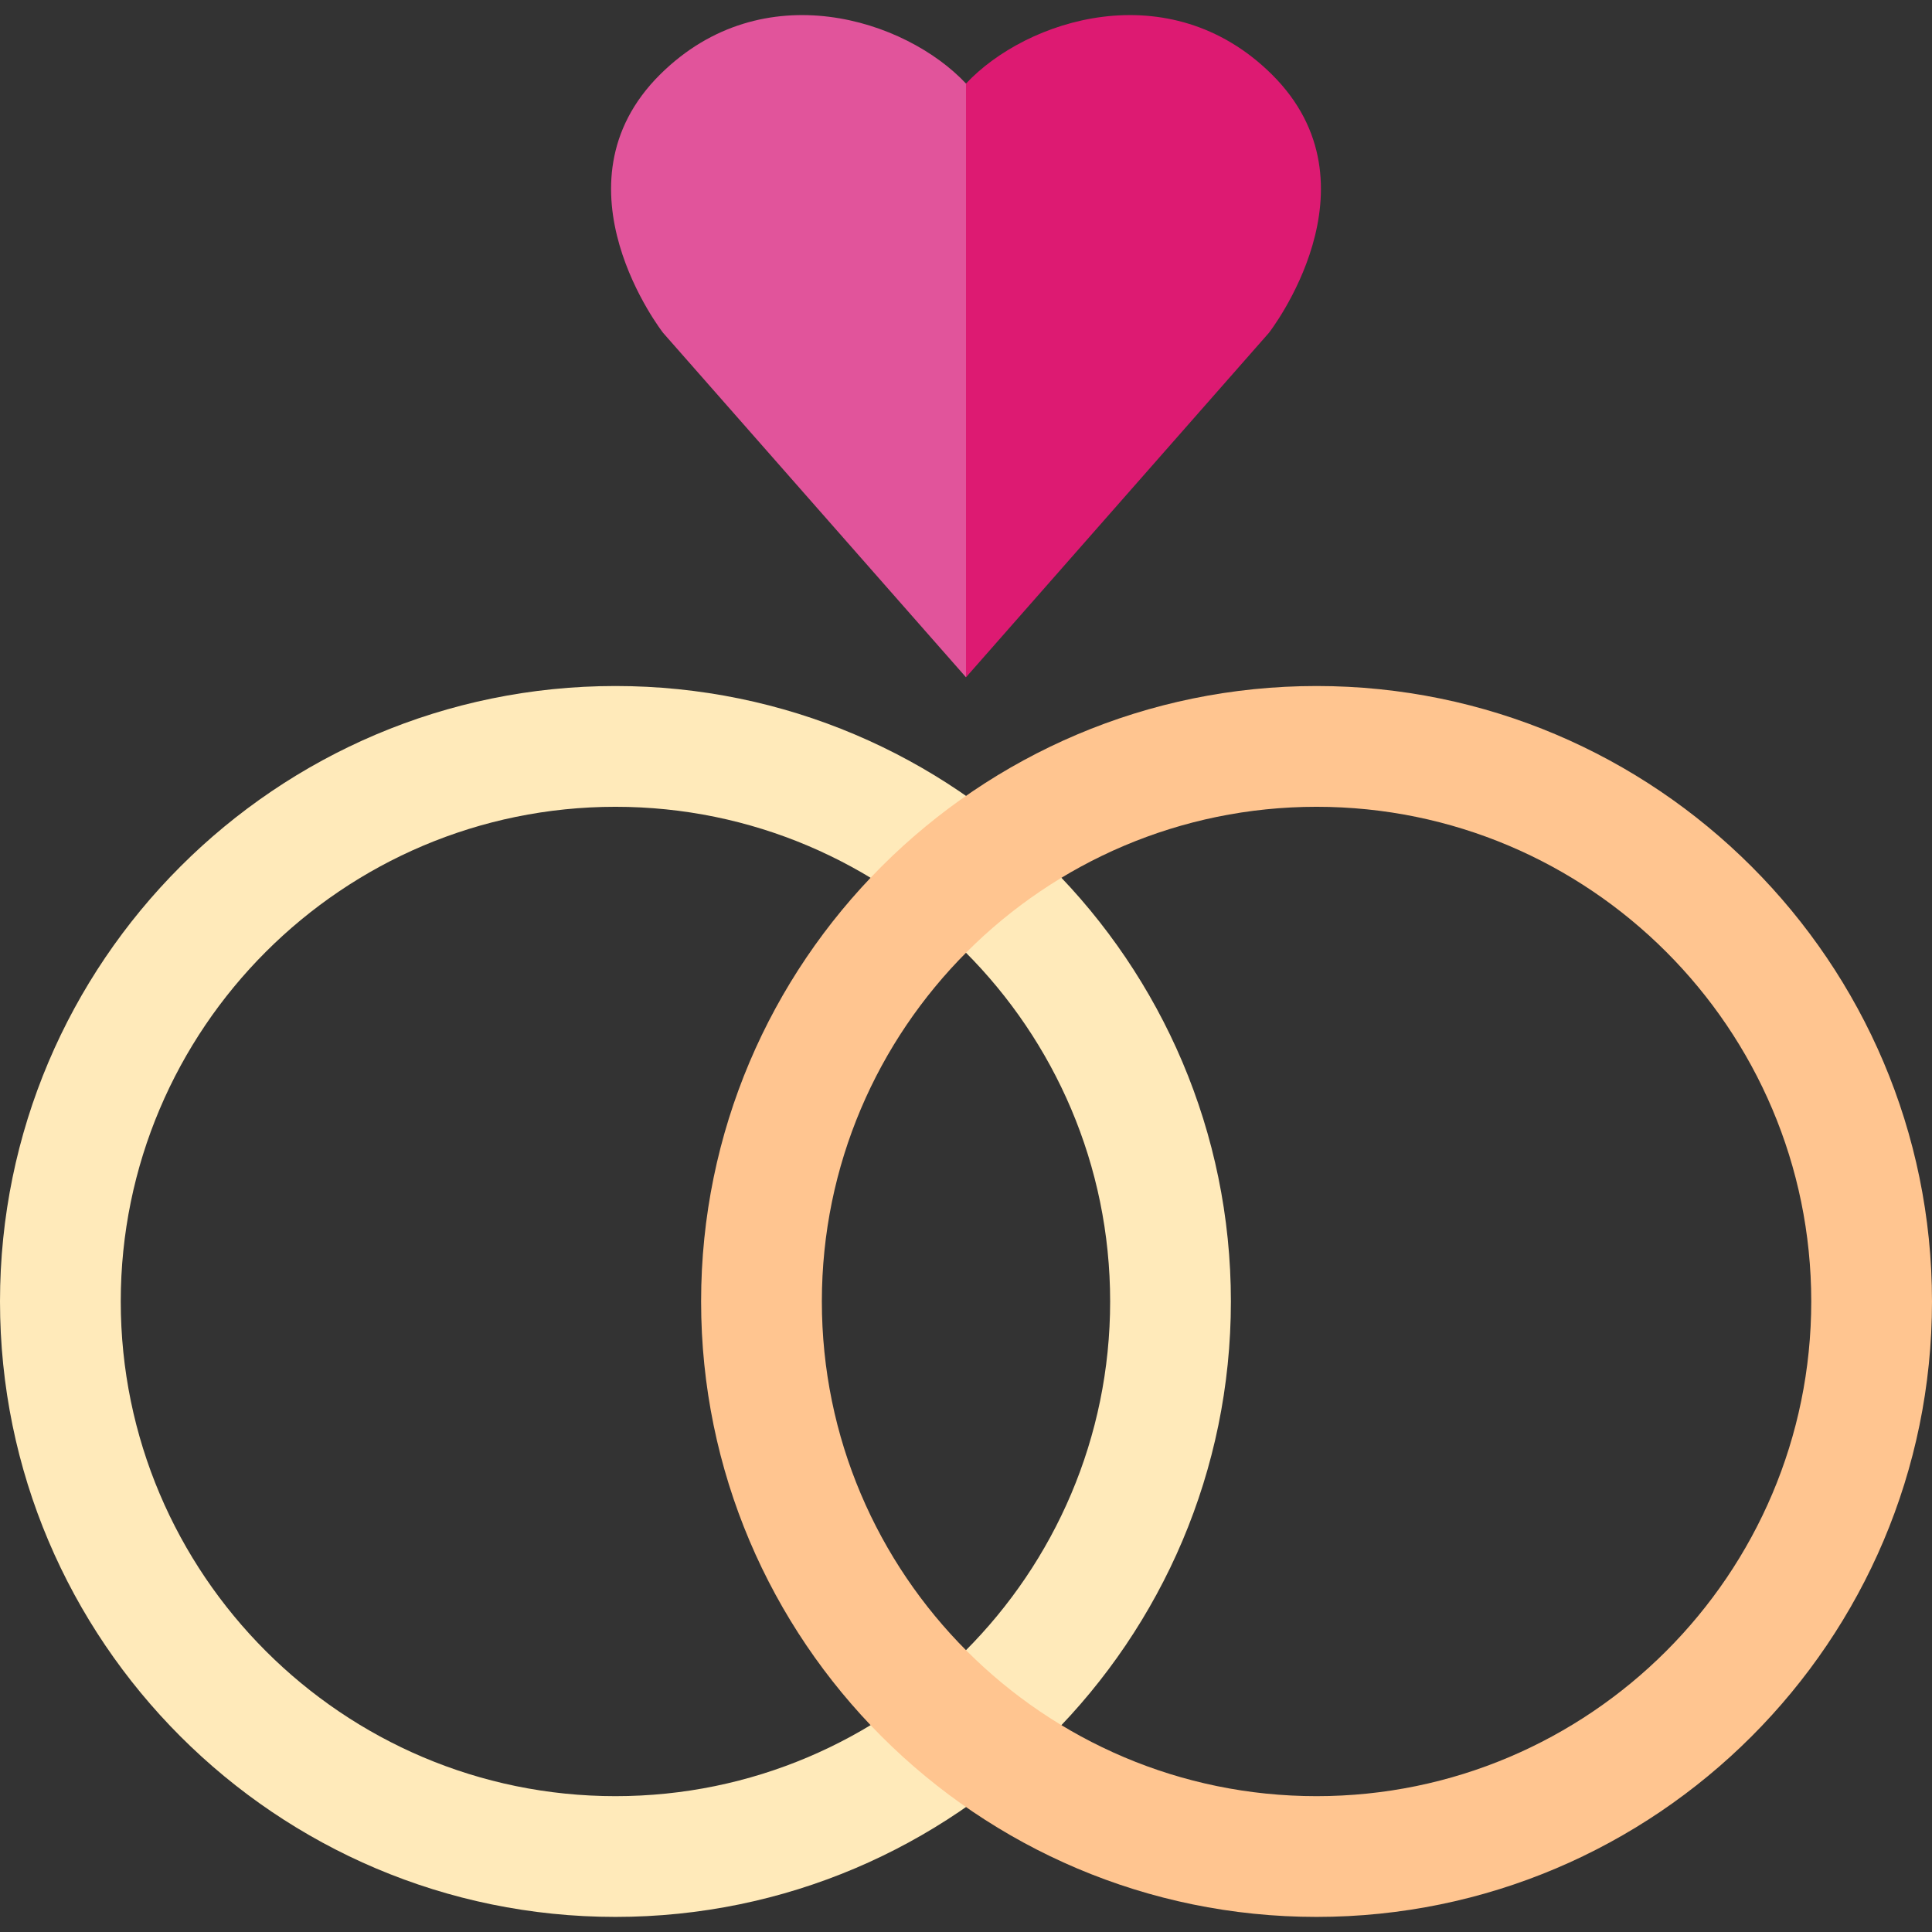 <?xml version="1.0" encoding="iso-8859-1"?>
<!-- Generator: Adobe Illustrator 19.0.0, SVG Export Plug-In . SVG Version: 6.00 Build 0)  -->
<svg version="1.1" id="Capa_1" xmlns="http://www.w3.org/2000/svg" xmlns:xlink="http://www.w3.org/1999/xlink" x="0px" y="0px"
	 viewBox="0 0 512 512" style="enable-background:new 0 0 512 512;" xml:space="preserve">
<rect x="0" y="0" width="512" height="512" fill="#333333" stroke="none"/>
<path style="fill:#E1549B;" d="M256,22.145v157.344l-80.272-91.28c0,0-30.544-39.072-0.712-68.552
	C202.176-7.175,240.016,5.097,256,22.145z"/>
<path style="fill:#DD1A72;" d="M256,22.145v157.344l80.272-91.28c0,0,30.544-39.072,0.712-68.552
	C309.824-7.175,271.984,5.097,256,22.145z"/>
<path style="fill:#FFEABA;" d="M163.104,508.001C73.16,508.001,0,434.833,0,344.897c0-89.928,73.168-163.096,163.104-163.096
	c89.928,0,163.096,73.168,163.096,163.096C326.192,434.833,253.032,508.001,163.104,508.001z M163.104,213.809
	C90.816,213.809,32,272.609,32,344.897s58.816,131.104,131.104,131.104S294.2,417.185,294.2,344.897
	S235.392,213.809,163.104,213.809z"/>
<path style="fill:#FFC590;" d="M348.896,508.001c-89.928,0-163.096-73.168-163.096-163.104c0-89.928,73.168-163.096,163.096-163.096
	C438.832,181.809,512,254.969,512,344.897C512,434.833,438.832,508.001,348.896,508.001z M348.896,213.809
	c-72.288,0-131.096,58.808-131.096,131.096s58.808,131.096,131.096,131.096S480,417.185,480,344.897
	S421.184,213.809,348.896,213.809z"/>
<g>
</g>
<g>
</g>
<g>
</g>
<g>
</g>
<g>
</g>
<g>
</g>
<g>
</g>
<g>
</g>
<g>
</g>
<g>
</g>
<g>
</g>
<g>
</g>
<g>
</g>
<g>
</g>
<g>
</g>
</svg>
